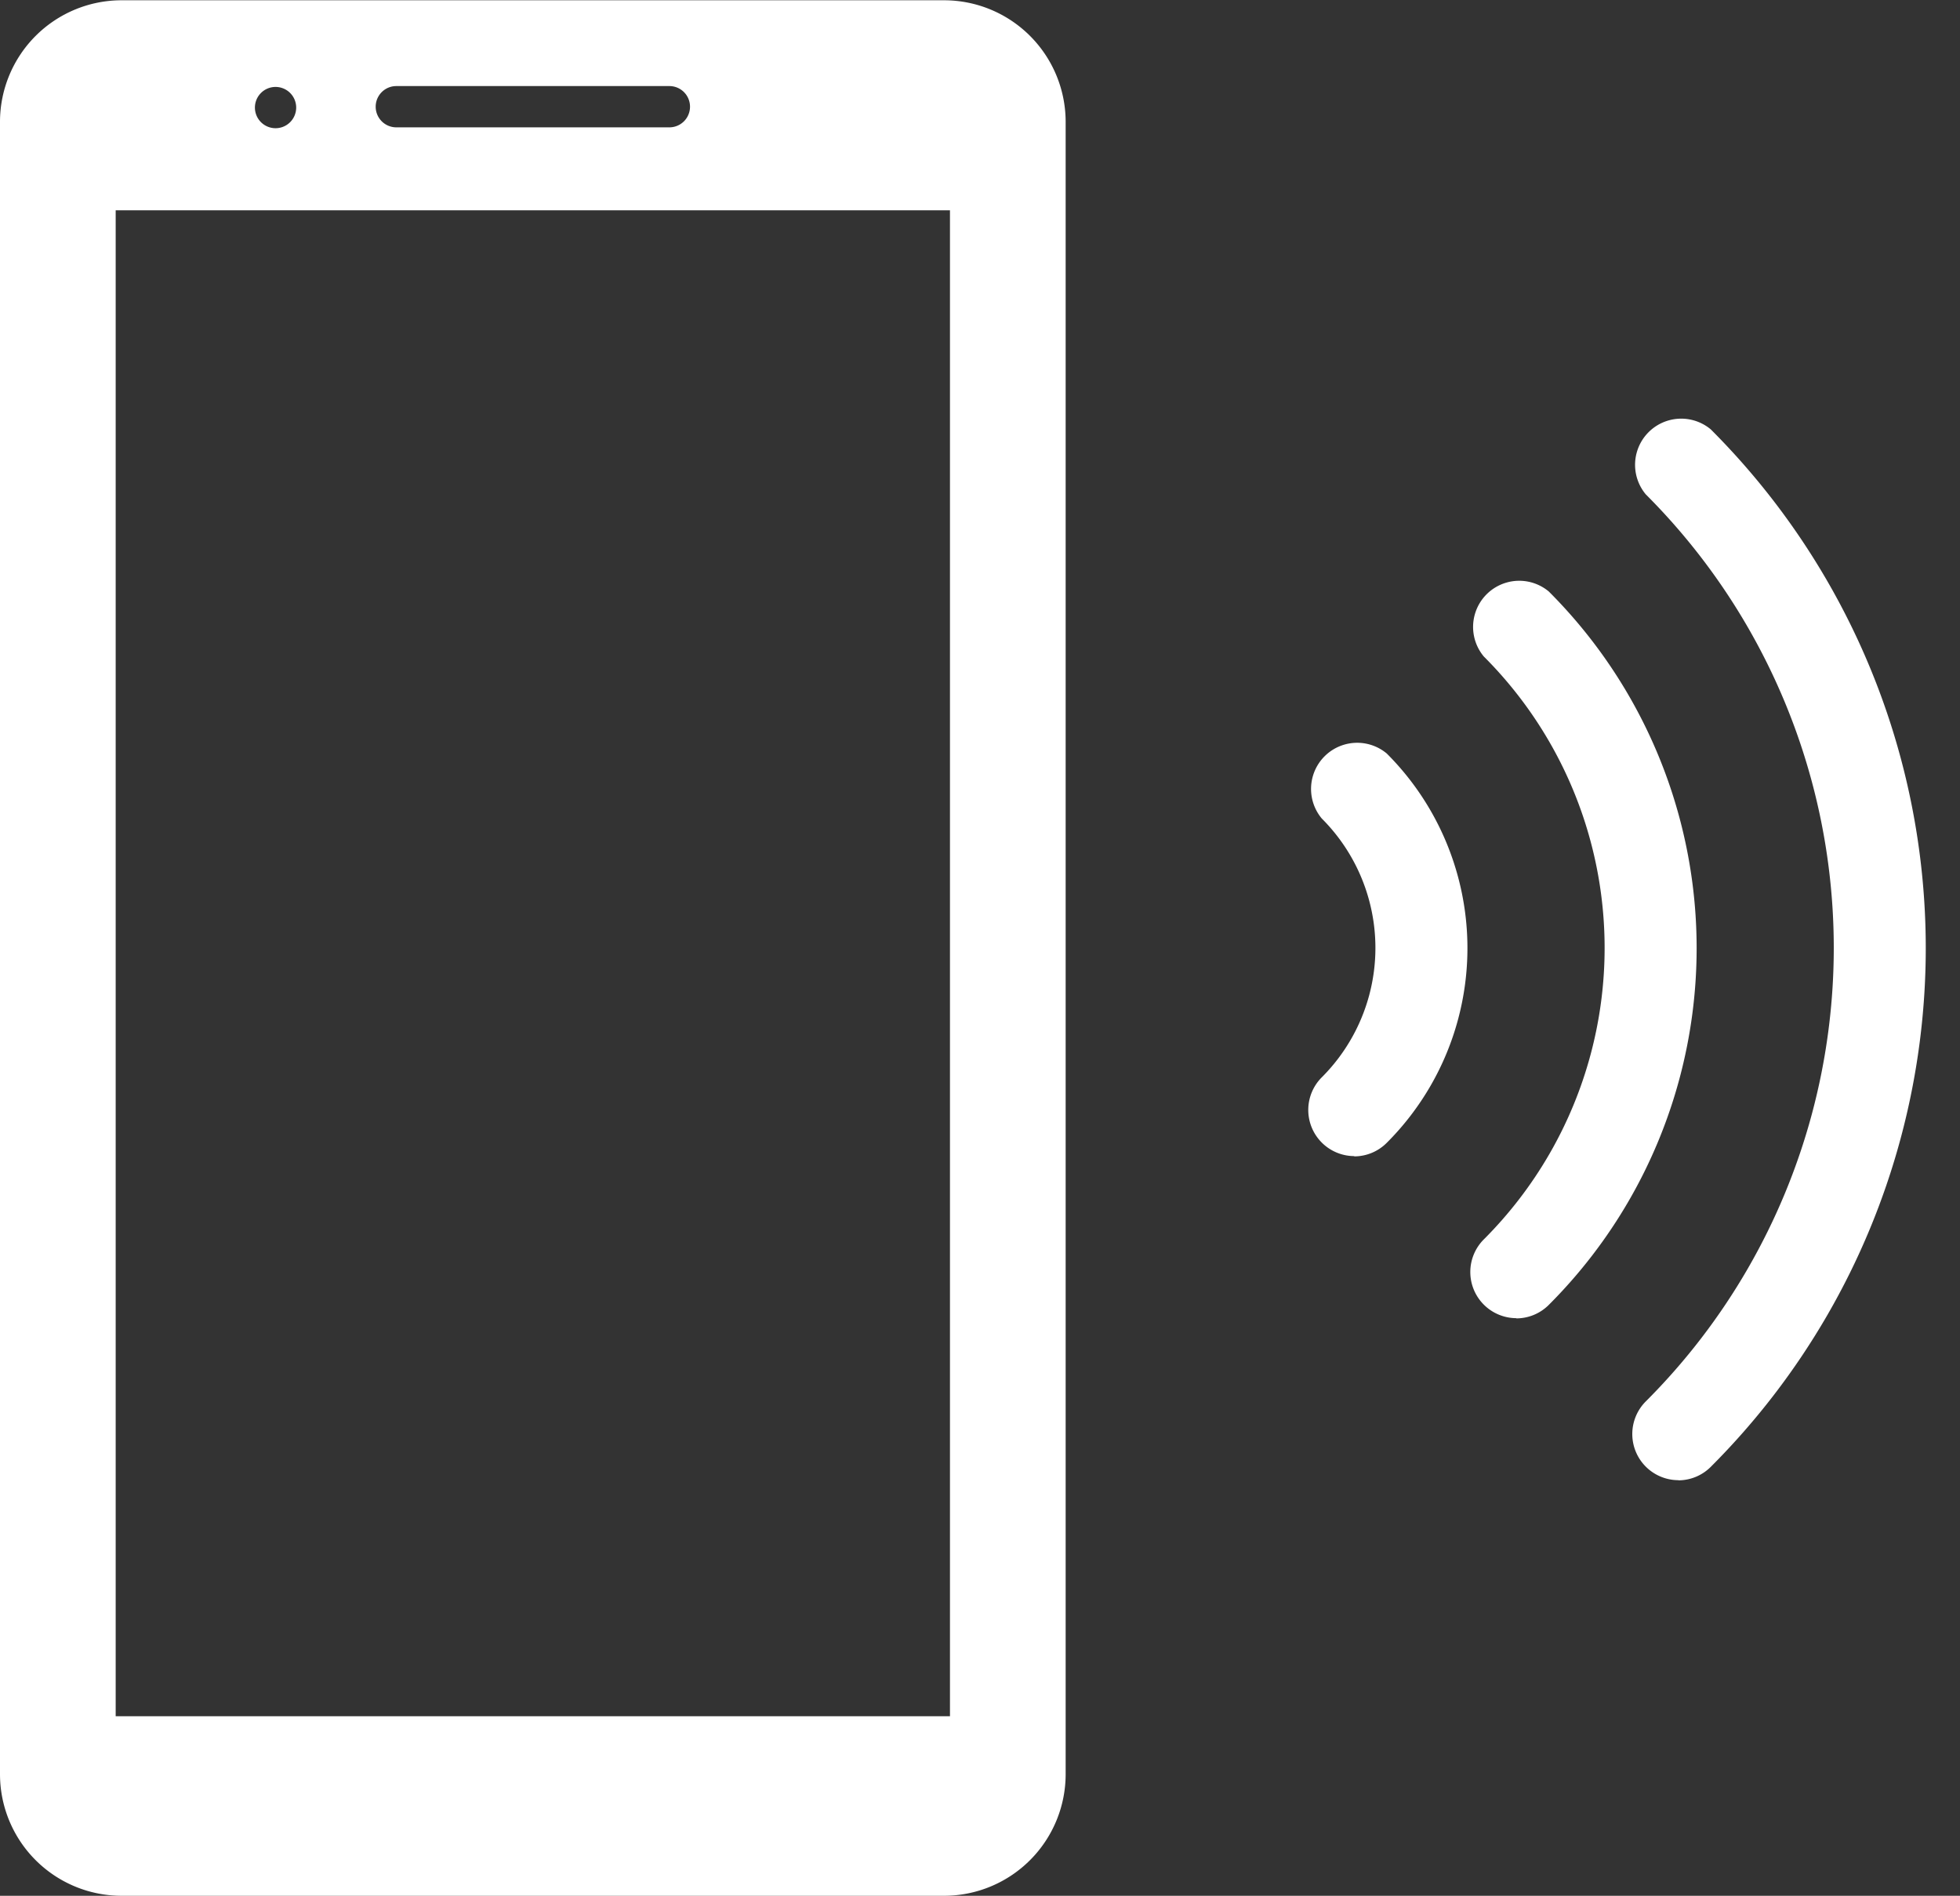 <svg xmlns="http://www.w3.org/2000/svg" xmlns:xlink="http://www.w3.org/1999/xlink" width="36.191" height="35" viewBox="0 0 36.191 35">
  <rect x="0" y="0" width="36.191" height="35" fill="#333333" stroke="none"/>
  <defs>
    <clipPath id="clip-path">
      <rect id="長方形_275" data-name="長方形 275" width="36.191" height="35" transform="translate(0 0)" fill="none"/>
    </clipPath>
  </defs>
  <g id="グループ_85" data-name="グループ 85" transform="translate(0 0.005)">
    <g id="グループ_84" data-name="グループ 84" transform="translate(0 -0.005)" clip-path="url(#clip-path)">
      <path id="パス_411" data-name="パス 411" d="M17.431,0H2.246A2.246,2.246,0,0,0,0,2.241V32.749a2.246,2.246,0,0,0,2.246,2.246H17.431a2.246,2.246,0,0,0,2.246-2.246V2.241A2.246,2.246,0,0,0,17.431,0M7.318,1.584h5.042a.381.381,0,1,1,0,.762H7.318a.381.381,0,1,1,0-.762M5.088,1.6a.381.381,0,1,1-.381.381A.381.381,0,0,1,5.088,1.6m12.453,30.08H2.136V3.878H17.541Z" transform="translate(0 0.005)" fill="#fff"/>
      <path id="パス_412" data-name="パス 412" d="M770.029,328.185a.852.852,0,0,1-.6-1.454,11.834,11.834,0,0,0,0-16.746.852.852,0,0,1,1.2-1.2,13.537,13.537,0,0,1,0,19.154.849.849,0,0,1-.6.249" transform="translate(-739.04 -300.858)" fill="#fff"/>
      <path id="パス_413" data-name="パス 413" d="M708.556,383.676a.852.852,0,0,1-.6-1.454,7.605,7.605,0,0,0,0-10.762.852.852,0,0,1,1.2-1.2,9.308,9.308,0,0,1,0,13.171.849.849,0,0,1-.6.249" transform="translate(-680.558 -359.34)" fill="#fff"/>
      <path id="パス_414" data-name="パス 414" d="M647.082,439.166a.852.852,0,0,1-.6-1.454,3.377,3.377,0,0,0,0-4.779.852.852,0,0,1,1.2-1.2,5.08,5.08,0,0,1,0,7.188.849.849,0,0,1-.6.25" transform="translate(-622.076 -417.822)" fill="#fff"/>
    </g>
  </g>
</svg>
